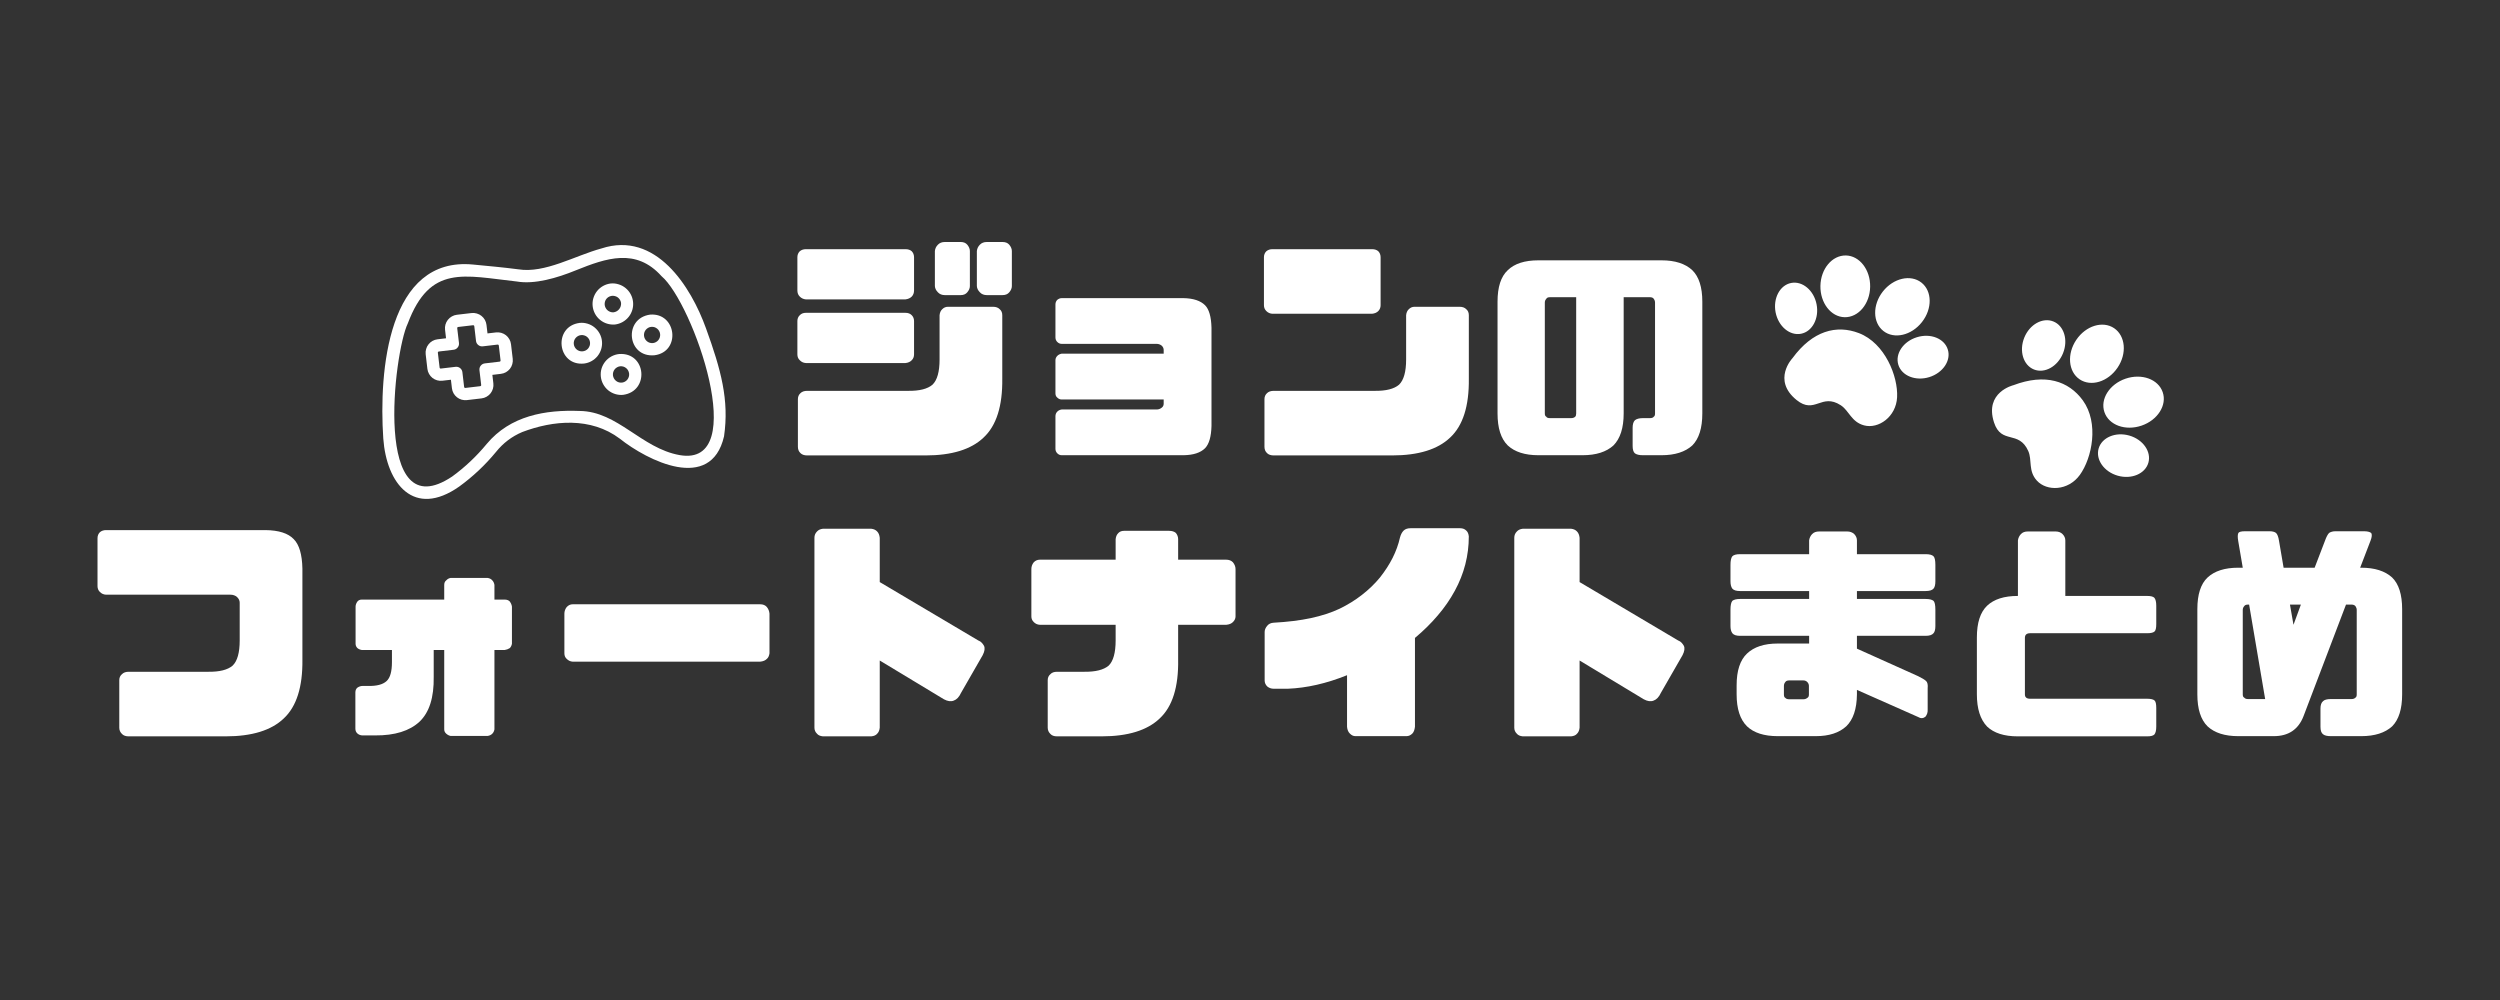 <svg xmlns="http://www.w3.org/2000/svg" xmlns:xlink="http://www.w3.org/1999/xlink" width="500" zoomAndPan="magnify" viewBox="0 0 375 150" height="200" preserveAspectRatio="xMidYMid meet" version="1.0"><rect x="0" y="0" width="375" height="150" fill="#333333" stroke="none"/><defs><g/><clipPath id="f81b0acab7"><path d="M 63 46 L 77 46 L 77 61 L 63 61 Z M 63 46 " clip-rule="nonzero"/></clipPath><clipPath id="a2ba5dceaf"><path d="M 51.125 39.242 L 108.48 32.5 L 113.293 73.469 L 55.938 80.207 Z M 51.125 39.242 " clip-rule="nonzero"/></clipPath><clipPath id="af84525a2a"><path d="M 51.125 39.242 L 108.48 32.5 L 113.293 73.469 L 55.938 80.207 Z M 51.125 39.242 " clip-rule="nonzero"/></clipPath><clipPath id="5e86def769"><path d="M 90 53 L 97 53 L 97 60 L 90 60 Z M 90 53 " clip-rule="nonzero"/></clipPath><clipPath id="9e91b07017"><path d="M 51.125 39.242 L 108.48 32.5 L 113.293 73.469 L 55.938 80.207 Z M 51.125 39.242 " clip-rule="nonzero"/></clipPath><clipPath id="017c56cb5a"><path d="M 51.125 39.242 L 108.48 32.5 L 113.293 73.469 L 55.938 80.207 Z M 51.125 39.242 " clip-rule="nonzero"/></clipPath><clipPath id="6d8c456065"><path d="M 84 48 L 91 48 L 91 55 L 84 55 Z M 84 48 " clip-rule="nonzero"/></clipPath><clipPath id="5b84c3938d"><path d="M 51.125 39.242 L 108.48 32.5 L 113.293 73.469 L 55.938 80.207 Z M 51.125 39.242 " clip-rule="nonzero"/></clipPath><clipPath id="ef8cb066f3"><path d="M 51.125 39.242 L 108.48 32.5 L 113.293 73.469 L 55.938 80.207 Z M 51.125 39.242 " clip-rule="nonzero"/></clipPath><clipPath id="07aaaa2901"><path d="M 94 47 L 101 47 L 101 54 L 94 54 Z M 94 47 " clip-rule="nonzero"/></clipPath><clipPath id="42a8523c12"><path d="M 51.125 39.242 L 108.48 32.5 L 113.293 73.469 L 55.938 80.207 Z M 51.125 39.242 " clip-rule="nonzero"/></clipPath><clipPath id="72b7ddf28d"><path d="M 51.125 39.242 L 108.48 32.5 L 113.293 73.469 L 55.938 80.207 Z M 51.125 39.242 " clip-rule="nonzero"/></clipPath><clipPath id="eb25dcd3e8"><path d="M 88 42 L 95 42 L 95 49 L 88 49 Z M 88 42 " clip-rule="nonzero"/></clipPath><clipPath id="6afdd34074"><path d="M 51.125 39.242 L 108.48 32.5 L 113.293 73.469 L 55.938 80.207 Z M 51.125 39.242 " clip-rule="nonzero"/></clipPath><clipPath id="1058dcfe9b"><path d="M 51.125 39.242 L 108.48 32.5 L 113.293 73.469 L 55.938 80.207 Z M 51.125 39.242 " clip-rule="nonzero"/></clipPath><clipPath id="b42a3f641c"><path d="M 57 36 L 109 36 L 109 75 L 57 75 Z M 57 36 " clip-rule="nonzero"/></clipPath><clipPath id="0c4d0fec22"><path d="M 51.125 39.242 L 108.48 32.5 L 113.293 73.469 L 55.938 80.207 Z M 51.125 39.242 " clip-rule="nonzero"/></clipPath><clipPath id="fdb0c03349"><path d="M 51.125 39.242 L 108.48 32.5 L 113.293 73.469 L 55.938 80.207 Z M 51.125 39.242 " clip-rule="nonzero"/></clipPath><clipPath id="068b3358fe"><path d="M 266 38 L 325 38 L 325 74 L 266 74 Z M 266 38 " clip-rule="nonzero"/></clipPath><clipPath id="0fe96e4686"><path d="M 287.957 20.836 L 330.777 61.785 L 302.266 91.598 L 259.445 50.645 Z M 287.957 20.836 " clip-rule="nonzero"/></clipPath><clipPath id="6cbdde438a"><path d="M 287.957 20.836 L 330.777 61.785 L 302.266 91.598 L 259.445 50.645 Z M 287.957 20.836 " clip-rule="nonzero"/></clipPath></defs><g clip-path="url(#f81b0acab7)"><g clip-path="url(#a2ba5dceaf)"><g clip-path="url(#af84525a2a)"><path fill="#ffffff" d="M 74.402 49.863 L 73.125 50.012 L 72.973 48.734 C 72.941 48.465 72.859 48.215 72.73 47.98 C 72.598 47.746 72.426 47.547 72.219 47.383 C 72.008 47.215 71.773 47.094 71.512 47.023 C 71.254 46.949 70.992 46.926 70.727 46.957 L 68.531 47.215 C 68.266 47.246 68.016 47.328 67.781 47.461 C 67.547 47.59 67.348 47.762 67.18 47.973 C 67.012 48.184 66.895 48.418 66.82 48.676 C 66.746 48.934 66.727 49.195 66.758 49.465 L 66.906 50.742 L 65.629 50.895 C 65.359 50.926 65.109 51.008 64.875 51.137 C 64.641 51.27 64.441 51.441 64.277 51.652 C 64.109 51.863 63.988 52.098 63.918 52.355 C 63.844 52.613 63.82 52.875 63.852 53.141 L 64.109 55.336 C 64.141 55.602 64.223 55.852 64.355 56.086 C 64.484 56.32 64.656 56.52 64.867 56.688 C 65.078 56.855 65.312 56.973 65.57 57.047 C 65.828 57.121 66.09 57.141 66.359 57.109 L 67.637 56.961 L 67.789 58.238 C 67.82 58.508 67.902 58.758 68.031 58.992 C 68.164 59.227 68.336 59.426 68.547 59.594 C 68.754 59.758 68.992 59.879 69.25 59.953 C 69.508 60.023 69.77 60.047 70.035 60.016 L 72.23 59.758 C 72.496 59.727 72.746 59.645 72.98 59.512 C 73.215 59.383 73.414 59.211 73.582 59 C 73.75 58.789 73.867 58.555 73.941 58.297 C 74.016 58.039 74.035 57.777 74.004 57.508 L 73.855 56.23 L 75.133 56.078 C 75.402 56.047 75.652 55.965 75.887 55.836 C 76.121 55.703 76.32 55.531 76.488 55.324 C 76.652 55.113 76.773 54.879 76.844 54.621 C 76.918 54.359 76.941 54.098 76.91 53.832 L 76.652 51.637 C 76.621 51.371 76.539 51.121 76.406 50.887 C 76.277 50.652 76.105 50.453 75.895 50.285 C 75.684 50.121 75.449 50 75.191 49.926 C 74.934 49.852 74.672 49.832 74.402 49.863 Z M 75.082 54.047 C 75.094 54.168 75.043 54.238 74.918 54.25 L 72.727 54.508 C 72.473 54.539 72.27 54.652 72.109 54.852 C 71.953 55.051 71.891 55.277 71.918 55.531 L 72.176 57.723 C 72.191 57.848 72.137 57.914 72.016 57.93 L 69.82 58.188 C 69.699 58.199 69.633 58.148 69.617 58.023 L 69.359 55.832 C 69.328 55.578 69.215 55.375 69.016 55.215 C 68.816 55.059 68.59 54.996 68.336 55.023 L 66.145 55.281 C 66.02 55.297 65.953 55.242 65.938 55.121 L 65.68 52.926 C 65.668 52.805 65.719 52.738 65.844 52.723 L 68.035 52.465 C 68.289 52.434 68.496 52.32 68.652 52.121 C 68.809 51.922 68.875 51.695 68.844 51.441 L 68.586 49.25 C 68.57 49.129 68.625 49.059 68.746 49.043 L 70.941 48.785 C 71.062 48.773 71.133 48.828 71.145 48.949 L 71.402 51.141 C 71.434 51.395 71.547 51.602 71.746 51.758 C 71.945 51.914 72.172 51.98 72.426 51.949 L 74.617 51.691 C 74.742 51.676 74.809 51.73 74.824 51.852 Z M 75.082 54.047 " fill-opacity="1" fill-rule="nonzero"/></g></g></g><g clip-path="url(#5e86def769)"><g clip-path="url(#9e91b07017)"><g clip-path="url(#017c56cb5a)"><path fill="#ffffff" d="M 92.859 53.105 C 92.453 53.148 92.074 53.27 91.715 53.461 C 91.359 53.656 91.051 53.91 90.797 54.223 C 90.539 54.539 90.352 54.891 90.234 55.277 C 90.117 55.668 90.082 56.066 90.121 56.469 C 90.16 56.871 90.277 57.254 90.469 57.613 C 90.66 57.969 90.91 58.277 91.223 58.539 C 91.539 58.797 91.887 58.984 92.277 59.105 C 92.664 59.223 93.062 59.266 93.465 59.227 C 97.473 58.68 96.938 52.801 92.859 53.105 Z M 93.285 57.395 C 93.125 57.41 92.965 57.395 92.812 57.348 C 92.656 57.301 92.516 57.223 92.391 57.121 C 92.266 57.02 92.164 56.895 92.086 56.754 C 92.008 56.609 91.961 56.457 91.941 56.297 C 91.926 56.137 91.941 55.977 91.984 55.82 C 92.031 55.664 92.105 55.523 92.203 55.398 C 92.305 55.27 92.426 55.168 92.57 55.09 C 92.711 55.008 92.863 54.961 93.023 54.941 C 93.184 54.926 93.344 54.941 93.5 54.988 C 93.652 55.035 93.793 55.109 93.922 55.215 C 94.047 55.316 94.148 55.438 94.223 55.582 C 94.301 55.727 94.348 55.875 94.367 56.039 C 94.383 56.199 94.371 56.359 94.324 56.516 C 94.277 56.668 94.207 56.812 94.105 56.938 C 94.004 57.066 93.883 57.168 93.742 57.246 C 93.598 57.324 93.449 57.375 93.285 57.395 Z M 93.285 57.395 " fill-opacity="1" fill-rule="nonzero"/></g></g></g><g clip-path="url(#6d8c456065)"><g clip-path="url(#5b84c3938d)"><g clip-path="url(#ef8cb066f3)"><path fill="#ffffff" d="M 86.961 48.434 C 82.918 48.941 83.555 54.949 87.613 54.531 C 88.016 54.48 88.391 54.359 88.742 54.16 C 89.094 53.965 89.395 53.707 89.645 53.395 C 89.895 53.078 90.074 52.727 90.188 52.34 C 90.301 51.953 90.336 51.559 90.293 51.16 C 90.25 50.758 90.133 50.383 89.941 50.027 C 89.75 49.676 89.496 49.371 89.184 49.113 C 88.875 48.859 88.527 48.672 88.141 48.555 C 87.754 48.438 87.363 48.395 86.961 48.434 Z M 87.371 52.703 C 87.211 52.715 87.055 52.695 86.902 52.645 C 86.75 52.598 86.613 52.52 86.492 52.414 C 86.371 52.312 86.273 52.188 86.199 52.047 C 86.125 51.906 86.082 51.754 86.066 51.594 C 86.051 51.434 86.066 51.277 86.113 51.125 C 86.16 50.973 86.234 50.832 86.336 50.707 C 86.438 50.586 86.559 50.484 86.699 50.406 C 86.84 50.332 86.988 50.281 87.148 50.266 C 87.312 50.246 87.473 50.262 87.629 50.309 C 87.789 50.352 87.93 50.43 88.059 50.531 C 88.188 50.637 88.289 50.762 88.367 50.906 C 88.445 51.051 88.492 51.207 88.504 51.371 C 88.52 51.535 88.504 51.695 88.453 51.852 C 88.402 52.008 88.324 52.148 88.219 52.277 C 88.113 52.402 87.984 52.5 87.84 52.574 C 87.691 52.648 87.535 52.691 87.371 52.703 Z M 87.371 52.703 " fill-opacity="1" fill-rule="nonzero"/></g></g></g><g clip-path="url(#07aaaa2901)"><g clip-path="url(#42a8523c12)"><g clip-path="url(#72b7ddf28d)"><path fill="#ffffff" d="M 97.5 47.195 C 93.473 47.773 94.078 53.672 98.176 53.289 C 102.18 52.75 101.488 46.859 97.5 47.195 Z M 97.93 51.465 C 97.77 51.477 97.613 51.461 97.457 51.414 C 97.305 51.367 97.164 51.293 97.039 51.188 C 96.914 51.086 96.816 50.961 96.738 50.82 C 96.664 50.676 96.617 50.527 96.602 50.367 C 96.586 50.203 96.602 50.047 96.645 49.891 C 96.691 49.738 96.766 49.598 96.867 49.473 C 96.969 49.348 97.094 49.246 97.234 49.168 C 97.375 49.09 97.527 49.043 97.688 49.027 C 97.848 49.012 98.008 49.027 98.16 49.074 C 98.316 49.125 98.453 49.199 98.578 49.301 C 98.703 49.406 98.805 49.527 98.879 49.668 C 98.957 49.812 99.004 49.965 99.02 50.125 C 99.035 50.285 99.02 50.441 98.973 50.598 C 98.926 50.754 98.852 50.895 98.75 51.02 C 98.648 51.145 98.527 51.246 98.383 51.32 C 98.242 51.398 98.09 51.445 97.93 51.465 Z M 97.93 51.465 " fill-opacity="1" fill-rule="nonzero"/></g></g></g><g clip-path="url(#eb25dcd3e8)"><g clip-path="url(#6afdd34074)"><g clip-path="url(#1058dcfe9b)"><path fill="#ffffff" d="M 92.25 48.676 C 92.652 48.625 93.031 48.504 93.387 48.305 C 93.742 48.105 94.047 47.848 94.301 47.531 C 94.555 47.215 94.734 46.859 94.852 46.469 C 94.965 46.082 95 45.684 94.957 45.281 C 94.914 44.875 94.797 44.496 94.605 44.137 C 94.414 43.781 94.16 43.473 93.848 43.215 C 93.531 42.957 93.184 42.766 92.793 42.648 C 92.406 42.527 92.008 42.484 91.605 42.523 C 91.203 42.57 90.824 42.695 90.469 42.891 C 90.113 43.09 89.809 43.348 89.555 43.664 C 89.305 43.98 89.121 44.336 89.004 44.727 C 88.891 45.113 88.855 45.512 88.898 45.914 C 88.941 46.32 89.059 46.699 89.25 47.059 C 89.441 47.414 89.695 47.723 90.008 47.98 C 90.324 48.238 90.676 48.43 91.062 48.547 C 91.449 48.668 91.848 48.711 92.25 48.676 Z M 90.969 44.82 C 91.129 44.629 91.324 44.5 91.562 44.426 C 91.797 44.352 92.035 44.352 92.273 44.422 C 92.512 44.488 92.711 44.617 92.871 44.805 C 93.031 44.996 93.129 45.211 93.16 45.457 C 93.172 45.621 93.152 45.781 93.105 45.938 C 93.059 46.094 92.984 46.234 92.883 46.363 C 92.781 46.492 92.66 46.598 92.52 46.68 C 92.379 46.762 92.227 46.816 92.066 46.844 C 91.816 46.867 91.582 46.82 91.359 46.699 C 91.141 46.582 90.969 46.414 90.852 46.195 C 90.73 45.973 90.684 45.738 90.703 45.488 C 90.727 45.238 90.812 45.016 90.969 44.82 Z M 90.969 44.82 " fill-opacity="1" fill-rule="nonzero"/></g></g></g><g clip-path="url(#b42a3f641c)"><g clip-path="url(#0c4d0fec22)"><g clip-path="url(#fdb0c03349)"><path fill="#ffffff" d="M 108.605 65.453 C 109.398 60.02 108.152 55.465 105.902 49.258 C 103.648 42.992 98.379 34.594 90.211 37.27 C 86.258 38.344 81.723 41.043 77.75 40.398 C 75.488 40.102 73.219 39.902 70.98 39.684 C 58.203 38.426 56.809 55.613 57.492 65.77 C 57.977 72.566 62.078 77.762 68.883 72.984 C 70.941 71.488 72.781 69.754 74.402 67.789 C 75.461 66.465 76.77 65.473 78.328 64.809 C 82.977 63.043 88.613 62.52 92.977 65.805 C 97.086 69.078 106.641 73.93 108.605 65.453 Z M 101.949 68.266 C 96.227 67.25 92.648 61.707 86.969 61.645 C 81.793 61.441 76.543 62.352 73.004 66.594 C 71.484 68.438 69.762 70.066 67.832 71.473 C 55.875 79.488 59.07 52.836 61.172 48.508 C 64.516 39.633 69.609 41.359 77.508 42.223 C 80.172 42.691 83.547 41.707 86.391 40.543 C 90.949 38.711 95.387 37.156 99.227 41.422 C 103.914 45.367 112.699 70.156 101.949 68.266 Z M 101.949 68.266 " fill-opacity="1" fill-rule="nonzero"/></g></g></g><g clip-path="url(#068b3358fe)"><g clip-path="url(#0fe96e4686)"><g clip-path="url(#6cbdde438a)"><path fill="#ffffff" d="M 280.523 43.02 C 280.48 45.574 278.77 47.617 276.703 47.582 C 274.637 47.543 273.02 45.438 273.062 42.883 C 273.109 40.328 274.816 38.285 276.883 38.32 C 278.934 38.359 280.566 40.465 280.523 43.02 Z M 288.211 42.387 C 286.598 41.121 284.008 41.715 282.43 43.723 C 280.855 45.734 280.895 48.387 282.512 49.652 C 284.129 50.918 286.719 50.32 288.293 48.312 C 289.871 46.305 289.828 43.652 288.211 42.387 Z M 268.672 42.445 C 266.973 42.777 265.934 44.758 266.34 46.855 C 266.758 48.961 268.461 50.395 270.16 50.062 C 271.855 49.73 272.895 47.75 272.488 45.652 C 272.078 43.551 270.367 42.113 268.672 42.445 Z M 292.172 52.434 C 291.668 50.781 289.59 49.945 287.539 50.582 C 285.484 51.215 284.242 53.062 284.75 54.715 C 285.258 56.367 287.332 57.203 289.387 56.57 C 291.438 55.934 292.688 54.078 292.172 52.434 Z M 268.871 53.727 C 268.871 53.727 265.77 56.988 269.48 59.996 C 272.227 62.227 273.195 58.895 276.117 60.789 C 277.371 61.609 277.703 63.305 279.621 63.809 C 281.742 64.375 284.414 62.559 284.566 59.582 C 284.723 56.465 282.754 51.477 278.84 49.969 C 275.477 48.676 271.895 49.602 268.871 53.727 Z M 317.121 49.23 C 315.414 48.078 312.879 48.855 311.449 50.969 C 310.016 53.086 310.234 55.742 311.941 56.898 C 313.648 58.051 316.191 57.281 317.629 55.156 C 319.07 53.035 318.824 50.387 317.121 49.23 Z M 324.406 58.828 C 323.742 56.875 321.25 55.977 318.836 56.801 C 316.418 57.629 314.996 59.867 315.664 61.82 C 316.328 63.77 318.816 64.672 321.234 63.844 C 323.652 63.02 325.078 60.77 324.406 58.828 Z M 308.004 48.219 C 306.402 47.574 304.441 48.656 303.641 50.648 C 302.836 52.641 303.488 54.777 305.09 55.422 C 306.691 56.066 308.648 54.98 309.453 52.988 C 310.258 50.996 309.605 48.863 308.004 48.219 Z M 322.258 69.406 C 322.73 67.742 321.441 65.914 319.387 65.332 C 317.332 64.746 315.27 65.617 314.793 67.281 C 314.32 68.945 315.609 70.773 317.664 71.355 C 319.719 71.941 321.781 71.07 322.258 69.406 Z M 302.008 57.781 C 302.008 57.781 297.633 58.82 299.102 63.363 C 300.195 66.727 302.812 64.465 304.238 67.652 C 304.848 69.023 304.195 70.617 305.527 72.09 C 307.012 73.719 310.227 73.656 311.977 71.238 C 313.809 68.703 314.887 63.457 312.422 60.051 C 310.301 57.152 306.797 55.969 302.008 57.781 Z M 302.008 57.781 " fill-opacity="1" fill-rule="nonzero"/></g></g></g><g fill="#ffffff" fill-opacity="1"><g transform="translate(12.533, 108.25)"><g><path d="M 23.422 -12.188 L 23.422 -17.844 C 23.422 -18.156 23.289 -18.438 23.031 -18.688 C 22.77 -18.926 22.43 -19.047 22.016 -19.047 L 3.359 -19.047 C 3.004 -19.066 2.703 -19.203 2.453 -19.453 C 2.211 -19.691 2.094 -19.984 2.094 -20.328 L 2.094 -27.516 C 2.094 -27.879 2.211 -28.18 2.453 -28.422 C 2.703 -28.629 3.004 -28.734 3.359 -28.734 L 27.297 -28.734 C 29.285 -28.711 30.695 -28.258 31.531 -27.375 C 32.352 -26.551 32.785 -25.078 32.828 -22.953 L 32.828 -9.312 C 32.879 -5.207 31.945 -2.266 30.031 -0.484 C 28.164 1.305 25.258 2.203 21.312 2.203 L 6.75 2.203 C 6.332 2.203 6.008 2.086 5.781 1.859 C 5.5 1.598 5.359 1.281 5.359 0.906 L 5.359 -6.234 C 5.359 -6.609 5.5 -6.91 5.781 -7.141 C 6.008 -7.367 6.332 -7.484 6.75 -7.484 L 18.688 -7.484 C 20.395 -7.461 21.617 -7.77 22.359 -8.406 C 23.066 -9.082 23.422 -10.344 23.422 -12.188 Z M 23.422 -12.188 "/></g></g></g><g fill="#ffffff" fill-opacity="1"><g transform="translate(47.525, 108.25)"><g><path d="M 6.75 -10.75 C 6.5 -10.789 6.281 -10.883 6.094 -11.031 C 5.906 -11.219 5.812 -11.438 5.812 -11.688 L 5.812 -17.25 C 5.812 -17.508 5.906 -17.77 6.094 -18.031 C 6.25 -18.219 6.469 -18.312 6.75 -18.312 L 19.109 -18.312 L 19.109 -20.516 C 19.109 -20.816 19.211 -21.047 19.422 -21.203 C 19.586 -21.391 19.801 -21.508 20.062 -21.562 L 25.625 -21.562 C 25.926 -21.508 26.156 -21.391 26.312 -21.203 C 26.477 -21.047 26.586 -20.816 26.641 -20.516 L 26.641 -18.312 L 28.172 -18.312 C 28.504 -18.312 28.758 -18.219 28.938 -18.031 C 29.125 -17.77 29.234 -17.508 29.266 -17.25 L 29.266 -11.688 C 29.211 -11.406 29.102 -11.188 28.938 -11.031 C 28.707 -10.883 28.453 -10.789 28.172 -10.75 L 26.641 -10.75 L 26.641 1.156 C 26.586 1.438 26.477 1.656 26.312 1.812 C 26.156 1.977 25.926 2.086 25.625 2.141 L 20.062 2.141 C 19.82 2.086 19.609 1.977 19.422 1.812 C 19.211 1.633 19.109 1.414 19.109 1.156 L 19.109 -10.75 L 17.531 -10.75 L 17.531 -6.719 C 17.582 -3.633 16.875 -1.395 15.406 0 C 13.906 1.395 11.688 2.082 8.75 2.062 L 6.859 2.062 C 6.578 2.062 6.32 1.969 6.094 1.781 C 5.883 1.594 5.781 1.348 5.781 1.047 L 5.781 -4.375 C 5.781 -4.695 5.883 -4.941 6.094 -5.109 C 6.344 -5.273 6.598 -5.359 6.859 -5.359 L 7.672 -5.359 C 8.973 -5.328 9.906 -5.57 10.469 -6.094 C 11 -6.582 11.266 -7.523 11.266 -8.922 L 11.266 -10.75 Z M 6.75 -10.75 "/></g></g></g><g fill="#ffffff" fill-opacity="1"><g transform="translate(82.517, 108.25)"><g><path d="M 3.391 -9 C 3.047 -9.02 2.742 -9.16 2.484 -9.422 C 2.254 -9.629 2.141 -9.906 2.141 -10.25 L 2.141 -16.203 C 2.141 -16.555 2.254 -16.883 2.484 -17.188 C 2.742 -17.469 3.047 -17.609 3.391 -17.609 L 31.5 -17.609 C 31.945 -17.609 32.285 -17.469 32.516 -17.188 C 32.742 -16.906 32.875 -16.578 32.906 -16.203 L 32.906 -10.25 C 32.852 -9.875 32.723 -9.598 32.516 -9.422 C 32.285 -9.18 31.945 -9.039 31.5 -9 Z M 3.391 -9 "/></g></g></g><g fill="#ffffff" fill-opacity="1"><g transform="translate(117.509, 108.25)"><g><path d="M 14.453 -20.938 L 29.219 -12.188 C 29.457 -12.094 29.641 -11.973 29.766 -11.828 C 29.891 -11.691 30 -11.539 30.094 -11.375 C 30.258 -11.02 30.191 -10.551 29.891 -9.969 L 26.641 -4.312 C 26.359 -3.695 25.992 -3.312 25.547 -3.156 C 25.129 -2.988 24.641 -3.055 24.078 -3.359 L 14.453 -9.172 L 14.453 0.906 C 14.41 1.301 14.281 1.602 14.062 1.812 C 13.883 2.031 13.594 2.16 13.188 2.203 L 5.922 2.203 C 5.516 2.16 5.223 2.031 5.047 1.812 C 4.785 1.562 4.656 1.258 4.656 0.906 L 4.656 -27.578 C 4.656 -27.953 4.785 -28.27 5.047 -28.531 C 5.254 -28.758 5.547 -28.895 5.922 -28.938 L 13.188 -28.938 C 13.562 -28.895 13.852 -28.758 14.062 -28.531 C 14.281 -28.312 14.41 -27.992 14.453 -27.578 Z M 14.453 -20.938 "/></g></g></g><g fill="#ffffff" fill-opacity="1"><g transform="translate(152.502, 108.25)"><g><path d="M 3.469 -14.531 C 3.113 -14.551 2.812 -14.688 2.562 -14.938 C 2.32 -15.176 2.203 -15.457 2.203 -15.781 L 2.203 -22.891 C 2.203 -23.266 2.32 -23.602 2.562 -23.906 C 2.812 -24.164 3.113 -24.297 3.469 -24.297 L 14.844 -24.297 L 14.844 -27.375 C 14.883 -27.77 15.023 -28.082 15.266 -28.312 C 15.473 -28.52 15.75 -28.625 16.094 -28.625 L 22.859 -28.625 C 23.297 -28.625 23.633 -28.52 23.875 -28.312 C 24.102 -28.031 24.219 -27.719 24.219 -27.375 L 24.219 -24.297 L 31.438 -24.297 C 31.852 -24.297 32.188 -24.164 32.438 -23.906 C 32.695 -23.582 32.828 -23.242 32.828 -22.891 L 32.828 -15.781 C 32.828 -15.477 32.695 -15.195 32.438 -14.938 C 32.207 -14.707 31.875 -14.57 31.438 -14.531 L 24.219 -14.531 L 24.219 -9.312 C 24.289 -5.207 23.367 -2.266 21.453 -0.484 C 19.586 1.305 16.68 2.203 12.734 2.203 L 6.062 2.203 C 5.613 2.203 5.285 2.086 5.078 1.859 C 4.797 1.598 4.656 1.281 4.656 0.906 L 4.656 -6.234 C 4.656 -6.609 4.797 -6.91 5.078 -7.141 C 5.285 -7.367 5.613 -7.484 6.062 -7.484 L 10.109 -7.484 C 11.816 -7.461 13.047 -7.77 13.797 -8.406 C 14.492 -9.082 14.844 -10.344 14.844 -12.188 L 14.844 -14.531 Z M 3.469 -14.531 "/></g></g></g><g fill="#ffffff" fill-opacity="1"><g transform="translate(187.494, 108.25)"><g><path d="M 31.531 -29.016 C 31.906 -29.016 32.207 -28.898 32.438 -28.672 C 32.656 -28.484 32.785 -28.191 32.828 -27.797 C 32.828 -24.922 32.129 -22.203 30.734 -19.641 C 30.035 -18.348 29.18 -17.113 28.172 -15.938 C 27.172 -14.758 26.031 -13.633 24.75 -12.562 L 24.75 0.766 C 24.695 1.234 24.566 1.57 24.359 1.781 C 24.098 2.039 23.805 2.172 23.484 2.172 L 15.812 2.172 C 15.508 2.172 15.234 2.039 14.984 1.781 C 14.742 1.551 14.602 1.211 14.562 0.766 L 14.562 -6.969 C 11.477 -5.727 8.516 -5.051 5.672 -4.938 L 3.562 -4.938 C 3.195 -4.938 2.875 -5.051 2.594 -5.281 C 2.332 -5.539 2.203 -5.844 2.203 -6.188 L 2.203 -13.438 C 2.203 -13.77 2.332 -14.086 2.594 -14.391 C 2.82 -14.672 3.145 -14.82 3.562 -14.844 C 5.645 -14.957 7.5 -15.188 9.125 -15.531 C 10.758 -15.883 12.195 -16.352 13.438 -16.938 C 14.676 -17.539 15.797 -18.234 16.797 -19.016 C 17.805 -19.797 18.707 -20.664 19.5 -21.625 C 20.27 -22.602 20.906 -23.586 21.406 -24.578 C 21.906 -25.578 22.27 -26.586 22.5 -27.609 C 22.625 -28.078 22.812 -28.43 23.062 -28.672 C 23.301 -28.898 23.641 -29.016 24.078 -29.016 Z M 31.531 -29.016 "/></g></g></g><g fill="#ffffff" fill-opacity="1"><g transform="translate(222.486, 108.25)"><g><path d="M 14.453 -20.938 L 29.219 -12.188 C 29.457 -12.094 29.641 -11.973 29.766 -11.828 C 29.891 -11.691 30 -11.539 30.094 -11.375 C 30.258 -11.02 30.191 -10.551 29.891 -9.969 L 26.641 -4.312 C 26.359 -3.695 25.992 -3.312 25.547 -3.156 C 25.129 -2.988 24.641 -3.055 24.078 -3.359 L 14.453 -9.172 L 14.453 0.906 C 14.41 1.301 14.281 1.602 14.062 1.812 C 13.883 2.031 13.594 2.16 13.188 2.203 L 5.922 2.203 C 5.516 2.16 5.223 2.031 5.047 1.812 C 4.785 1.562 4.656 1.258 4.656 0.906 L 4.656 -27.578 C 4.656 -27.953 4.785 -28.27 5.047 -28.531 C 5.254 -28.758 5.547 -28.895 5.922 -28.938 L 13.188 -28.938 C 13.562 -28.895 13.852 -28.758 14.062 -28.531 C 14.281 -28.312 14.41 -27.992 14.453 -27.578 Z M 14.453 -20.938 "/></g></g></g><g fill="#ffffff" fill-opacity="1"><g transform="translate(257.478, 108.25)"><g><path d="M 3.531 -19.594 C 2.969 -19.594 2.582 -19.711 2.375 -19.953 C 2.188 -20.203 2.094 -20.57 2.094 -21.062 L 2.094 -23.516 C 2.094 -24.148 2.188 -24.582 2.375 -24.812 C 2.582 -25.02 2.969 -25.125 3.531 -25.125 L 13.891 -25.125 L 13.891 -27.188 C 13.941 -27.562 14.094 -27.879 14.344 -28.141 C 14.582 -28.398 14.938 -28.531 15.406 -28.531 L 19.594 -28.531 C 20.02 -28.531 20.375 -28.398 20.656 -28.141 C 20.926 -27.859 21.062 -27.539 21.062 -27.188 L 21.062 -25.125 L 31.359 -25.125 C 31.941 -25.125 32.336 -25.02 32.547 -24.812 C 32.734 -24.625 32.828 -24.191 32.828 -23.516 L 32.828 -21.062 C 32.828 -20.531 32.734 -20.16 32.547 -19.953 C 32.336 -19.711 31.941 -19.594 31.359 -19.594 L 21.062 -19.594 L 21.062 -18.406 L 31.359 -18.406 C 31.922 -18.406 32.316 -18.312 32.547 -18.125 C 32.734 -17.938 32.828 -17.492 32.828 -16.797 L 32.828 -14.344 C 32.828 -13.832 32.734 -13.473 32.547 -13.266 C 32.336 -13.004 31.941 -12.875 31.359 -12.875 L 21.062 -12.875 L 21.062 -10.953 L 30.234 -6.828 C 30.816 -6.547 31.219 -6.301 31.438 -6.094 C 31.645 -5.906 31.723 -5.539 31.672 -5 L 31.672 -1.781 C 31.691 -1.383 31.578 -1.035 31.328 -0.734 C 30.992 -0.473 30.629 -0.461 30.234 -0.703 L 21.062 -4.766 L 21.062 -4.094 C 21.039 -1.906 20.504 -0.305 19.453 0.703 C 18.379 1.68 16.863 2.172 14.906 2.172 L 9.172 2.172 C 7.141 2.172 5.609 1.68 4.578 0.703 C 3.535 -0.328 3.016 -1.926 3.016 -4.094 L 3.016 -5.453 C 3.016 -7.648 3.535 -9.238 4.578 -10.219 C 5.629 -11.219 7.16 -11.719 9.172 -11.719 L 13.891 -11.719 L 13.891 -12.875 L 3.531 -12.875 C 2.969 -12.875 2.582 -13.004 2.375 -13.266 C 2.188 -13.523 2.094 -13.883 2.094 -14.344 L 2.094 -16.797 C 2.094 -17.453 2.188 -17.895 2.375 -18.125 C 2.613 -18.312 3 -18.406 3.531 -18.406 L 13.891 -18.406 L 13.891 -19.594 Z M 13.859 -4.062 L 13.859 -5.359 C 13.859 -5.586 13.773 -5.785 13.609 -5.953 C 13.453 -6.109 13.254 -6.188 13.016 -6.188 L 10.922 -6.188 C 10.617 -6.188 10.422 -6.109 10.328 -5.953 C 10.18 -5.785 10.109 -5.586 10.109 -5.359 L 10.109 -4.062 C 10.109 -3.801 10.18 -3.633 10.328 -3.562 C 10.441 -3.426 10.641 -3.359 10.922 -3.359 L 13.016 -3.359 C 13.254 -3.359 13.453 -3.426 13.609 -3.562 C 13.773 -3.633 13.859 -3.801 13.859 -4.062 Z M 13.859 -4.062 "/></g></g></g><g fill="#ffffff" fill-opacity="1"><g transform="translate(292.47, 108.25)"><g><path d="M 10.188 2.203 C 8.156 2.203 6.625 1.711 5.594 0.734 C 4.57 -0.336 4.062 -1.945 4.062 -4.094 L 4.062 -12.641 C 4.062 -14.828 4.57 -16.41 5.594 -17.391 C 6.625 -18.367 8.156 -18.859 10.188 -18.859 L 10.219 -18.859 L 10.219 -27.188 C 10.27 -27.562 10.422 -27.879 10.672 -28.141 C 10.91 -28.398 11.258 -28.531 11.719 -28.531 L 15.859 -28.531 C 16.297 -28.531 16.645 -28.398 16.906 -28.141 C 17.188 -27.859 17.328 -27.539 17.328 -27.188 L 17.328 -18.859 L 29.609 -18.859 C 30.148 -18.859 30.508 -18.766 30.688 -18.578 C 30.875 -18.348 30.969 -17.953 30.969 -17.391 L 30.969 -14.625 C 30.969 -14.07 30.891 -13.711 30.734 -13.547 C 30.547 -13.359 30.172 -13.266 29.609 -13.266 L 12.047 -13.266 C 11.523 -13.266 11.266 -13.031 11.266 -12.562 L 11.266 -4.094 C 11.266 -3.656 11.523 -3.438 12.047 -3.438 L 29.609 -3.438 C 30.172 -3.438 30.547 -3.344 30.734 -3.156 C 30.891 -2.988 30.969 -2.625 30.969 -2.062 L 30.969 0.734 C 30.969 1.297 30.875 1.691 30.688 1.922 C 30.508 2.109 30.148 2.203 29.609 2.203 Z M 10.188 2.203 "/></g></g></g><g fill="#ffffff" fill-opacity="1"><g transform="translate(327.462, 108.25)"><g><path d="M 8.266 2.172 C 6.254 2.172 4.723 1.68 3.672 0.703 C 2.648 -0.305 2.141 -1.906 2.141 -4.094 L 2.141 -16.875 C 2.141 -19.082 2.648 -20.664 3.672 -21.625 C 4.723 -22.602 6.254 -23.094 8.266 -23.094 L 8.953 -23.094 L 8.266 -27.125 C 8.172 -27.688 8.18 -28.082 8.297 -28.312 C 8.41 -28.477 8.738 -28.562 9.281 -28.562 L 12.984 -28.562 C 13.398 -28.562 13.719 -28.477 13.938 -28.312 C 14.145 -28.125 14.297 -27.727 14.391 -27.125 L 15.078 -23.094 L 19.734 -23.094 L 21.281 -27.125 C 21.488 -27.707 21.695 -28.102 21.906 -28.312 C 22.164 -28.477 22.484 -28.562 22.859 -28.562 L 27.125 -28.562 C 27.633 -28.562 27.992 -28.477 28.203 -28.312 C 28.367 -28.102 28.336 -27.707 28.109 -27.125 L 26.562 -23.094 L 26.734 -23.094 C 28.742 -23.094 30.285 -22.602 31.359 -21.625 C 32.359 -20.645 32.859 -19.062 32.859 -16.875 L 32.859 -4.094 C 32.859 -1.906 32.359 -0.305 31.359 0.703 C 30.285 1.68 28.742 2.172 26.734 2.172 L 22.156 2.172 C 21.613 2.172 21.227 2.078 21 1.891 C 20.738 1.703 20.609 1.328 20.609 0.766 L 20.609 -1.953 C 20.609 -2.492 20.738 -2.867 21 -3.078 C 21.207 -3.285 21.594 -3.391 22.156 -3.391 L 25.266 -3.391 C 25.523 -3.391 25.723 -3.461 25.859 -3.609 C 25.984 -3.672 26.047 -3.832 26.047 -4.094 L 26.047 -16.766 C 26.047 -16.953 25.984 -17.141 25.859 -17.328 C 25.723 -17.484 25.523 -17.562 25.266 -17.562 L 24.438 -17.562 L 18.062 -0.812 C 17.289 1.176 15.805 2.172 13.609 2.172 Z M 9.734 -17.562 C 9.453 -17.562 9.266 -17.484 9.172 -17.328 C 9.023 -17.16 8.953 -16.973 8.953 -16.766 L 8.953 -4.094 C 8.953 -3.832 9.023 -3.672 9.172 -3.609 C 9.285 -3.461 9.473 -3.391 9.734 -3.391 L 12.312 -3.391 L 9.906 -17.562 Z M 16.562 -14.531 L 17.672 -17.562 L 16.031 -17.562 Z M 16.562 -14.531 "/></g></g></g><g fill="#ffffff" fill-opacity="1"><g transform="translate(117.513, 66.111)"><g><path d="M 3.359 -28.734 L 18.312 -28.734 C 18.707 -28.734 19.02 -28.629 19.25 -28.422 C 19.477 -28.18 19.594 -27.879 19.594 -27.516 L 19.594 -22.547 C 19.594 -22.172 19.477 -21.863 19.25 -21.625 C 19.02 -21.395 18.707 -21.254 18.312 -21.203 L 3.359 -21.203 C 3.004 -21.234 2.703 -21.375 2.453 -21.625 C 2.211 -21.863 2.094 -22.172 2.094 -22.547 L 2.094 -27.516 C 2.094 -27.879 2.211 -28.18 2.453 -28.422 C 2.703 -28.629 3.004 -28.734 3.359 -28.734 Z M 3.359 -19.188 L 18.312 -19.188 C 18.707 -19.188 19.02 -19.066 19.25 -18.828 C 19.477 -18.598 19.594 -18.305 19.594 -17.953 L 19.594 -12.953 C 19.594 -12.598 19.477 -12.305 19.25 -12.078 C 19.02 -11.836 18.707 -11.695 18.312 -11.656 L 3.359 -11.656 C 3.004 -11.676 2.703 -11.816 2.453 -12.078 C 2.211 -12.305 2.094 -12.598 2.094 -12.953 L 2.094 -17.953 C 2.094 -18.305 2.211 -18.598 2.453 -18.828 C 2.68 -19.066 2.984 -19.188 3.359 -19.188 Z M 34.266 -23.203 C 34.266 -22.879 34.133 -22.566 33.875 -22.266 C 33.645 -21.984 33.305 -21.844 32.859 -21.844 L 30.516 -21.844 C 30.078 -21.844 29.727 -21.984 29.469 -22.266 C 29.188 -22.547 29.035 -22.859 29.016 -23.203 L 29.016 -28.453 C 29.055 -28.828 29.207 -29.145 29.469 -29.406 C 29.727 -29.676 30.078 -29.812 30.516 -29.812 L 32.859 -29.812 C 33.305 -29.812 33.645 -29.676 33.875 -29.406 C 34.133 -29.094 34.266 -28.773 34.266 -28.453 Z M 27.969 -23.203 C 27.969 -22.879 27.836 -22.566 27.578 -22.266 C 27.348 -21.984 27.02 -21.844 26.594 -21.844 L 24.219 -21.844 C 23.781 -21.844 23.43 -21.984 23.172 -22.266 C 22.891 -22.547 22.738 -22.859 22.719 -23.203 L 22.719 -28.453 C 22.758 -28.828 22.91 -29.145 23.172 -29.406 C 23.43 -29.676 23.781 -29.812 24.219 -29.812 L 26.594 -29.812 C 27.02 -29.812 27.348 -29.676 27.578 -29.406 C 27.836 -29.094 27.969 -28.773 27.969 -28.453 Z M 23.422 -12.188 L 23.422 -18.828 C 23.461 -19.223 23.598 -19.523 23.828 -19.734 C 24.066 -19.973 24.348 -20.094 24.672 -20.094 L 31.438 -20.094 C 31.875 -20.094 32.207 -19.973 32.438 -19.734 C 32.695 -19.523 32.828 -19.223 32.828 -18.828 L 32.828 -9.312 C 32.879 -5.207 31.945 -2.266 30.031 -0.484 C 28.164 1.305 25.258 2.203 21.312 2.203 L 3.562 2.203 C 3.125 2.203 2.789 2.086 2.562 1.859 C 2.301 1.617 2.172 1.301 2.172 0.906 L 2.172 -6.234 C 2.172 -6.609 2.301 -6.91 2.562 -7.141 C 2.789 -7.367 3.125 -7.484 3.562 -7.484 L 18.688 -7.484 C 20.395 -7.461 21.617 -7.77 22.359 -8.406 C 23.066 -9.082 23.422 -10.344 23.422 -12.188 Z M 23.422 -12.188 "/></g></g></g><g fill="#ffffff" fill-opacity="1"><g transform="translate(152.505, 66.111)"><g><path d="M 22.047 -5.562 L 22.047 -6.188 L 6.75 -6.188 C 6.5 -6.188 6.281 -6.281 6.094 -6.469 C 5.906 -6.613 5.812 -6.828 5.812 -7.109 L 5.812 -12.078 C 5.812 -12.328 5.906 -12.547 6.094 -12.734 C 6.25 -12.898 6.469 -13.008 6.75 -13.062 L 22.047 -13.062 L 22.047 -13.609 C 22.047 -13.848 21.953 -14.062 21.766 -14.25 C 21.535 -14.438 21.281 -14.531 21 -14.531 L 6.75 -14.531 C 6.5 -14.531 6.281 -14.625 6.094 -14.812 C 5.906 -14.988 5.812 -15.219 5.812 -15.5 L 5.812 -20.438 C 5.812 -20.719 5.906 -20.953 6.094 -21.141 C 6.301 -21.305 6.52 -21.391 6.75 -21.391 L 25.031 -21.391 C 26.5 -21.359 27.57 -21.004 28.25 -20.328 C 28.852 -19.723 29.176 -18.602 29.219 -16.969 L 29.219 -2.203 C 29.176 -0.598 28.852 0.508 28.25 1.125 C 27.57 1.801 26.5 2.148 25.031 2.172 L 6.75 2.172 C 6.5 2.172 6.281 2.078 6.094 1.891 C 5.906 1.703 5.812 1.477 5.812 1.219 L 5.812 -3.672 C 5.812 -3.953 5.906 -4.188 6.094 -4.375 C 6.25 -4.539 6.469 -4.645 6.75 -4.688 L 21 -4.688 C 21.281 -4.688 21.535 -4.781 21.766 -4.969 C 21.953 -5.113 22.047 -5.312 22.047 -5.562 Z M 22.047 -5.562 "/></g></g></g><g fill="#ffffff" fill-opacity="1"><g transform="translate(187.497, 66.111)"><g><path d="M 23.422 -12.188 L 23.422 -18.828 C 23.461 -19.223 23.598 -19.523 23.828 -19.734 C 24.066 -19.973 24.348 -20.094 24.672 -20.094 L 31.438 -20.094 C 31.875 -20.094 32.207 -19.973 32.438 -19.734 C 32.695 -19.523 32.828 -19.223 32.828 -18.828 L 32.828 -9.312 C 32.879 -5.207 31.945 -2.266 30.031 -0.484 C 28.164 1.305 25.258 2.203 21.312 2.203 L 3.562 2.203 C 3.125 2.203 2.789 2.086 2.562 1.859 C 2.301 1.617 2.172 1.301 2.172 0.906 L 2.172 -6.234 C 2.172 -6.609 2.301 -6.91 2.562 -7.141 C 2.789 -7.367 3.125 -7.484 3.562 -7.484 L 18.688 -7.484 C 20.395 -7.461 21.617 -7.77 22.359 -8.406 C 23.066 -9.082 23.422 -10.344 23.422 -12.188 Z M 3.359 -28.734 L 18.312 -28.734 C 18.707 -28.734 19.02 -28.629 19.25 -28.422 C 19.477 -28.18 19.594 -27.879 19.594 -27.516 L 19.594 -20.328 C 19.594 -19.984 19.477 -19.691 19.25 -19.453 C 19.02 -19.223 18.707 -19.086 18.312 -19.047 L 3.359 -19.047 C 3.004 -19.066 2.703 -19.203 2.453 -19.453 C 2.211 -19.691 2.094 -19.984 2.094 -20.328 L 2.094 -27.516 C 2.094 -27.879 2.211 -28.18 2.453 -28.422 C 2.703 -28.629 3.004 -28.734 3.359 -28.734 Z M 3.359 -28.734 "/></g></g></g><g fill="#ffffff" fill-opacity="1"><g transform="translate(222.489, 66.111)"><g><path d="M 8.266 2.172 C 6.254 2.172 4.723 1.68 3.672 0.703 C 2.648 -0.305 2.141 -1.906 2.141 -4.094 L 2.141 -20.859 C 2.141 -23.055 2.648 -24.629 3.672 -25.578 C 4.68 -26.566 6.211 -27.062 8.266 -27.062 L 26.734 -27.062 C 28.766 -27.062 30.305 -26.566 31.359 -25.578 C 32.359 -24.598 32.859 -23.023 32.859 -20.859 L 32.859 -4.094 C 32.859 -1.906 32.359 -0.305 31.359 0.703 C 30.285 1.68 28.742 2.172 26.734 2.172 L 23.938 2.172 C 23.406 2.172 23.008 2.078 22.75 1.891 C 22.52 1.703 22.406 1.328 22.406 0.766 L 22.406 -1.953 C 22.406 -2.473 22.52 -2.848 22.75 -3.078 C 23.008 -3.285 23.406 -3.391 23.938 -3.391 L 24.984 -3.391 C 25.285 -3.391 25.484 -3.461 25.578 -3.609 C 25.703 -3.672 25.766 -3.832 25.766 -4.094 L 25.766 -20.719 C 25.766 -20.926 25.703 -21.113 25.578 -21.281 C 25.484 -21.445 25.285 -21.531 24.984 -21.531 L 21.062 -21.531 L 21.062 -4.094 C 21.062 -1.926 20.551 -0.328 19.531 0.703 C 18.457 1.68 16.914 2.172 14.906 2.172 Z M 10.016 -21.531 C 9.711 -21.531 9.523 -21.445 9.453 -21.281 C 9.305 -21.133 9.234 -20.945 9.234 -20.719 L 9.234 -4.094 C 9.234 -3.832 9.305 -3.672 9.453 -3.609 C 9.523 -3.461 9.711 -3.391 10.016 -3.391 L 13.156 -3.391 C 13.438 -3.391 13.648 -3.461 13.797 -3.609 C 13.891 -3.703 13.938 -3.863 13.938 -4.094 L 13.938 -21.531 Z M 10.016 -21.531 "/></g></g></g></svg>